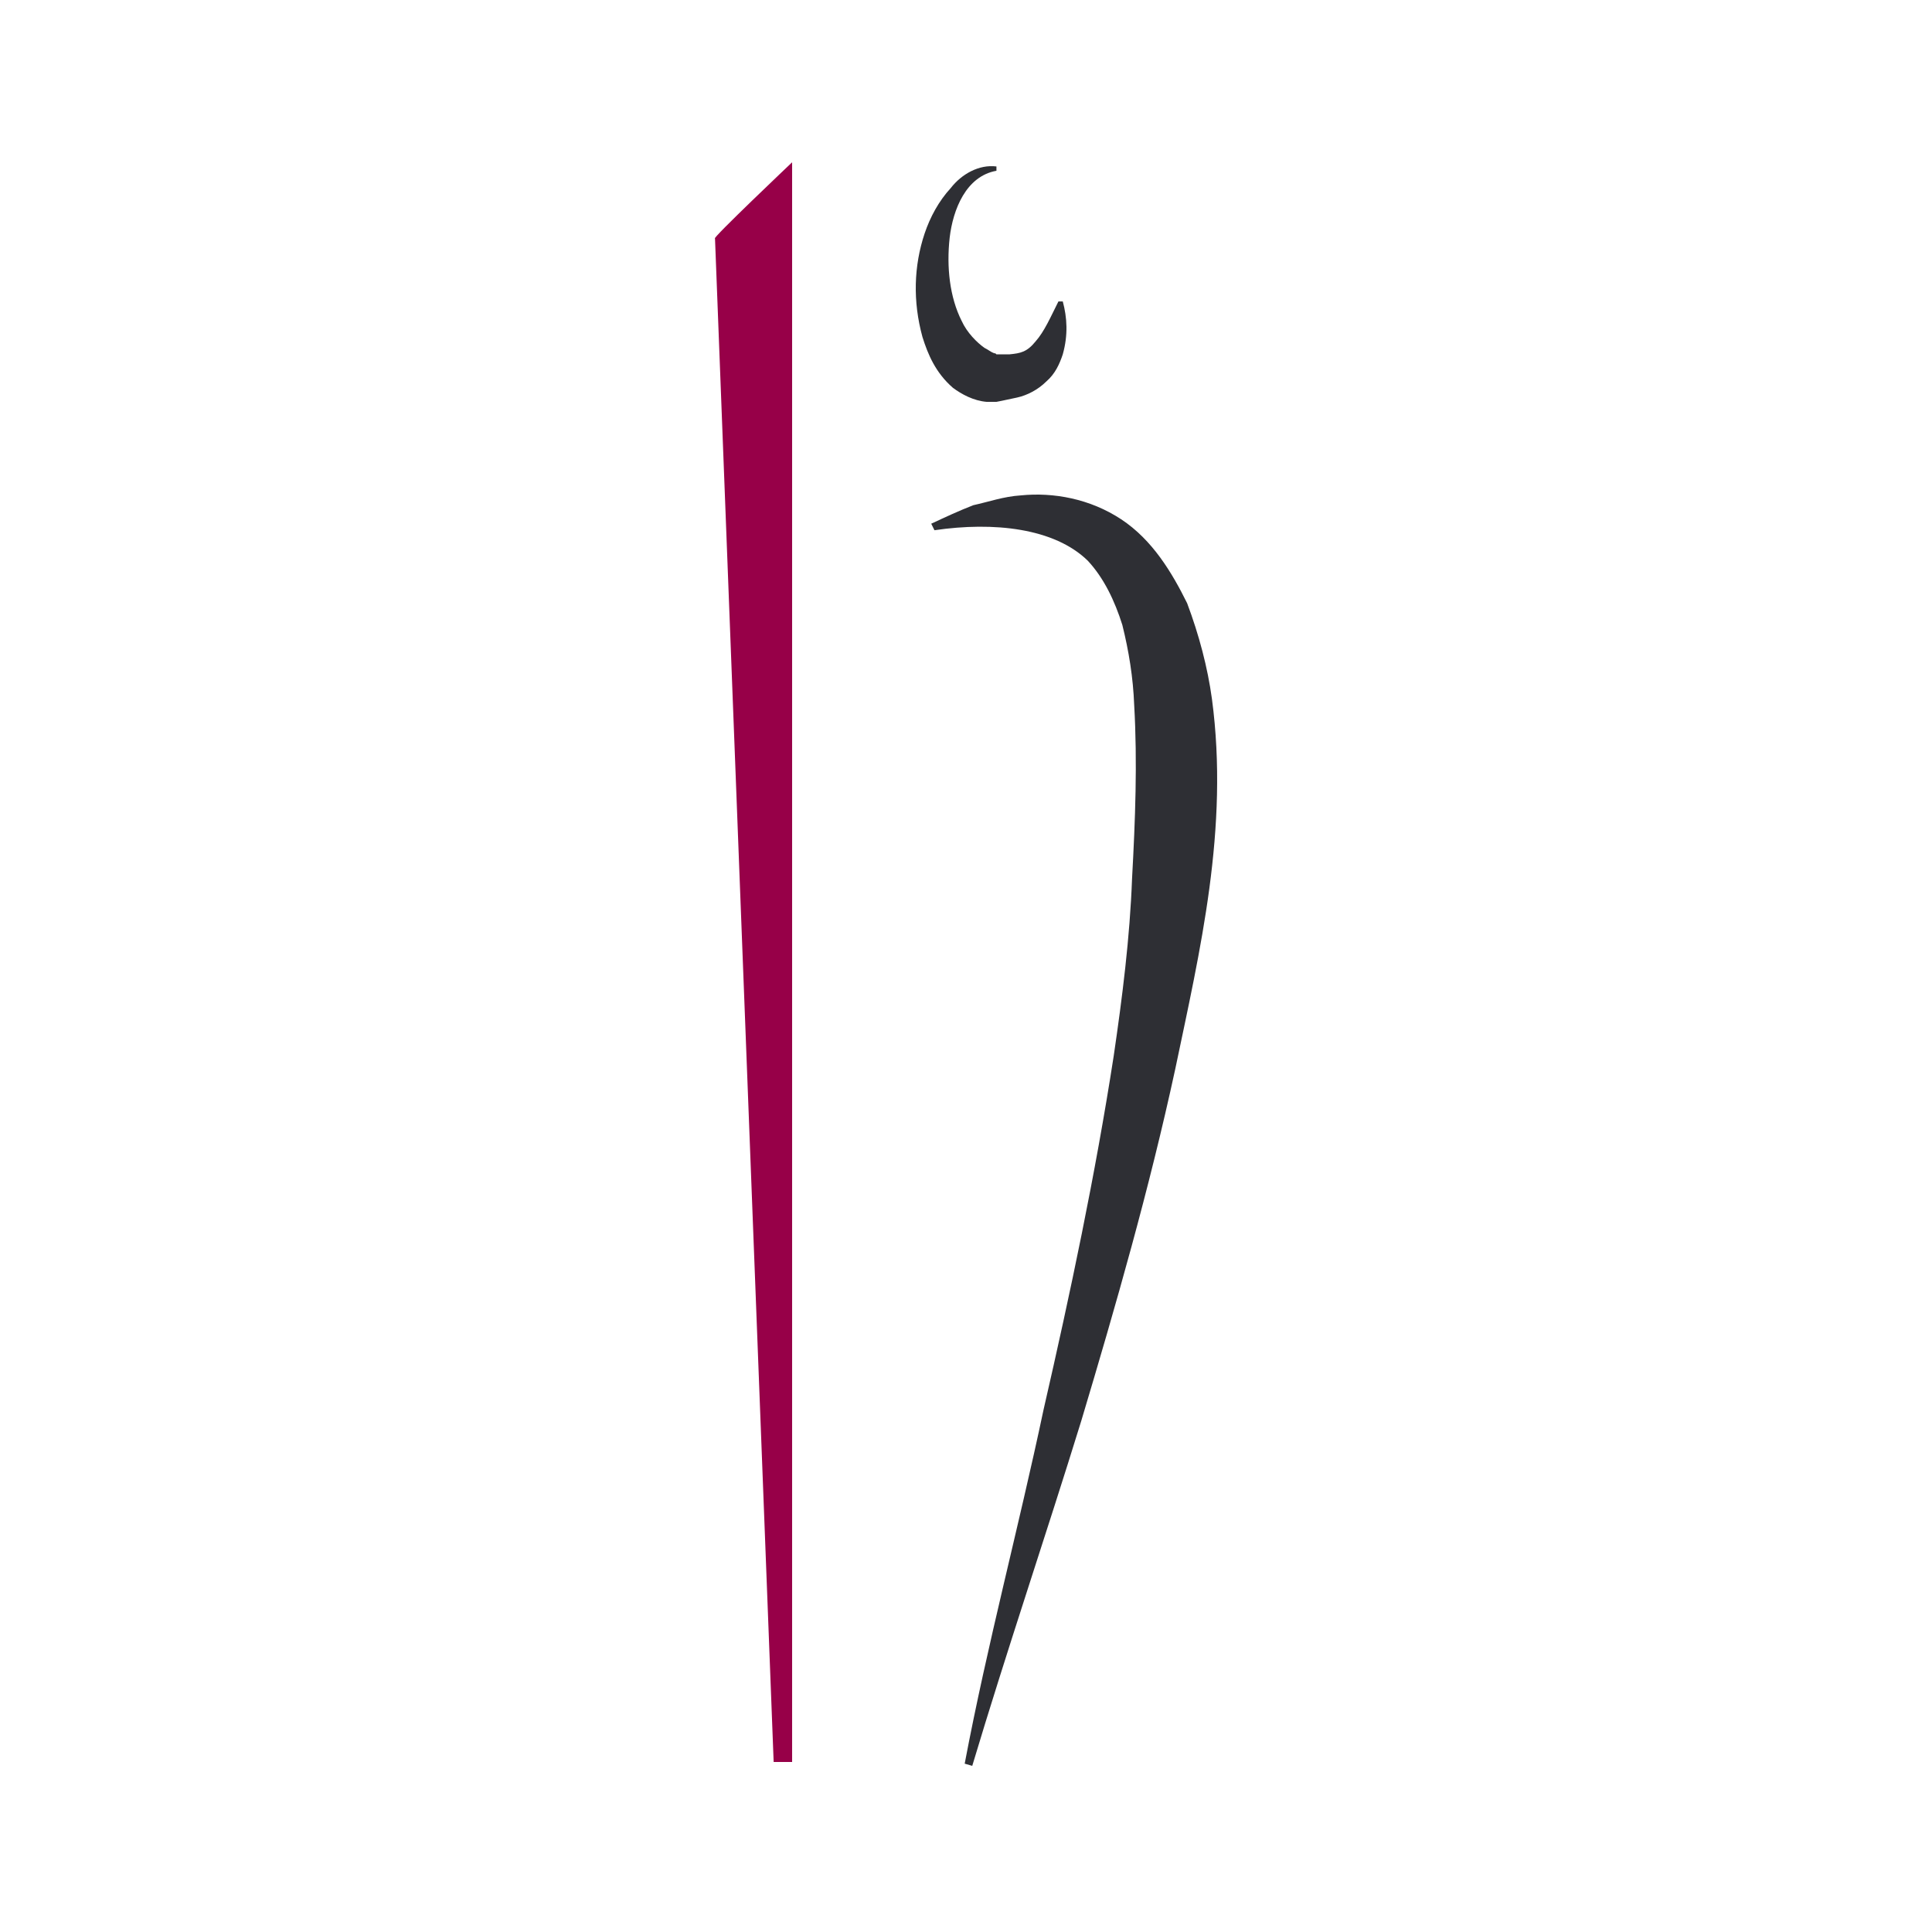 <svg xmlns="http://www.w3.org/2000/svg" version="1.1" xmlns:xlink="http://www.w3.org/1999/xlink" xmlns:svgjs="http://svgjs.dev/svgjs" width="500" height="500"><svg width="500" height="500" viewBox="0 0 500 500" fill="none" xmlns="http://www.w3.org/2000/svg">
<path d="M249.662 456.436C255.53 425.445 263.634 395.298 270.061 364.87C277.046 334.442 283.473 304.014 288.223 273.304C290.459 258.09 292.415 242.594 292.974 227.38C293.812 212.166 294.371 197.233 293.533 182.583C293.253 175.257 292.135 168.496 290.459 161.734C288.503 155.535 285.709 149.619 281.517 145.111C272.855 136.659 257.207 134.968 241.838 137.222L241 135.532C244.633 133.841 248.265 132.151 251.898 130.742C255.81 129.897 259.722 128.488 264.193 128.206C272.575 127.361 282.076 129.052 290.179 134.405C298.283 139.758 303.313 148.21 307.225 156.099C310.298 164.269 312.534 172.722 313.651 180.892C318.122 214.42 310.578 245.975 304.151 276.685C297.445 307.676 288.782 337.823 279.841 367.688C270.619 397.552 260.56 427.135 251.618 457L249.662 456.436Z" fill="#2E2F34"></path>
<path d="M185.043 61.714C183.919 61.996 205 42 205 42V456H200.222L185.043 61.714Z" fill="#970048"></path>
<path d="M257.877 44.196C249.996 45.593 246.618 54.256 245.773 61.522C244.929 69.067 245.773 76.892 248.87 83.04C250.277 86.115 252.81 88.63 254.781 90.027C255.907 90.586 256.47 91.145 257.314 91.424C257.596 91.424 257.596 91.424 257.877 91.704H259.003C259.847 91.704 260.41 91.704 261.255 91.704C264.069 91.424 265.758 91.145 268.01 88.35C270.262 85.835 271.951 81.923 273.921 78.01H275.047C276.173 82.202 276.454 86.674 275.047 91.704C274.203 94.219 273.077 96.734 270.825 98.69C268.573 100.926 265.758 102.323 263.225 102.882C261.818 103.162 260.692 103.441 259.284 103.721L257.877 104H255.344C251.966 103.721 248.87 102.044 246.618 100.367C242.114 96.455 240.144 91.704 238.737 87.232C236.203 78.01 236.485 68.788 239.299 60.404C240.707 56.212 242.959 52.02 246.055 48.667C248.87 45.034 253.373 42.519 257.877 43.078V44.196Z" fill="#2E2F34"></path>
</svg><style>@media (prefers-color-scheme: light) { :root { filter: none; } }
@media (prefers-color-scheme: dark) { :root { filter: contrast(0.385) brightness(4.5); } }
</style></svg>